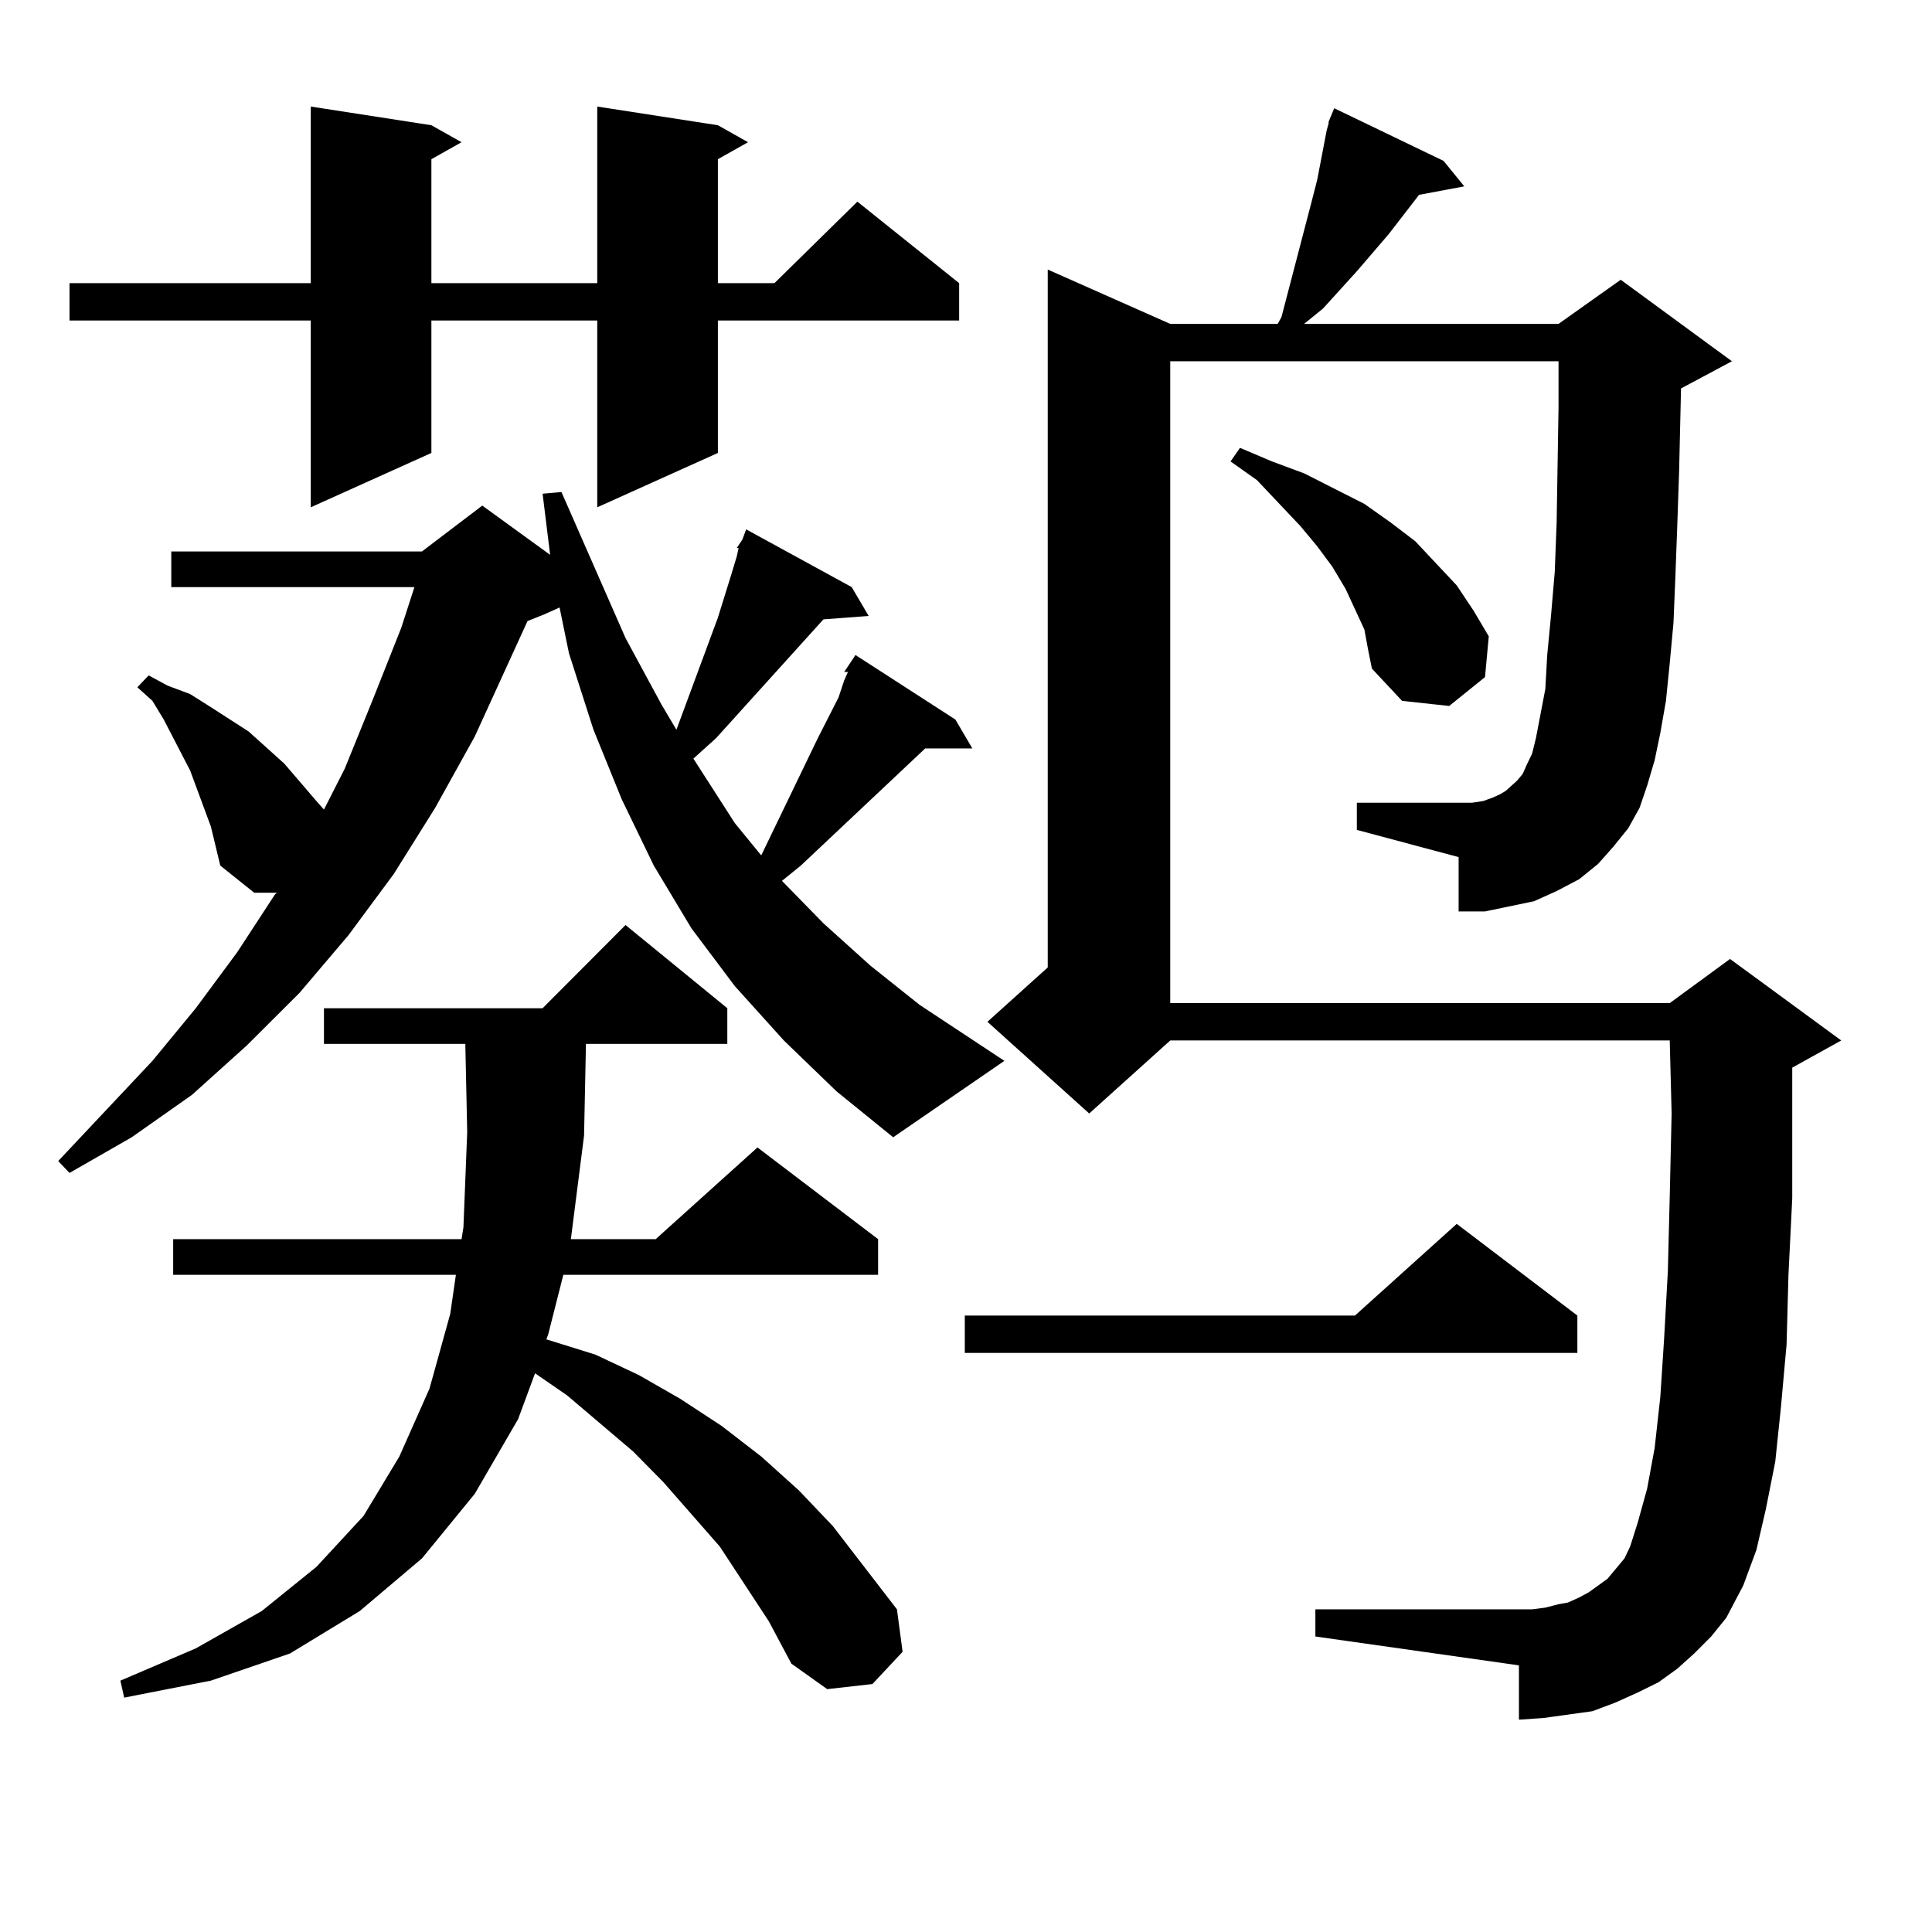 <?xml version="1.0" encoding="utf-8"?>
<!-- Generator: Adobe Illustrator 16.0.0, SVG Export Plug-In . SVG Version: 6.00 Build 0)  -->
<!DOCTYPE svg PUBLIC "-//W3C//DTD SVG 1.1//EN" "http://www.w3.org/Graphics/SVG/1.1/DTD/svg11.dtd">
<svg version="1.1" id="图层_1" xmlns="http://www.w3.org/2000/svg" xmlns:xlink="http://www.w3.org/1999/xlink" x="0px" y="0px"
	 width="1000px" height="1000px" viewBox="0 0 1000 1000" enable-background="new 0 0 1000 1000" xml:space="preserve">
<path d="M405.722,538.551l-25.365-28.125l-22.438-29.883l-19.512-32.52l-16.585-34.277l-14.634-36.035l-12.683-39.551l-4.878-23.73
	l-7.805,3.516l-8.78,3.516l-27.316,59.766l-20.487,36.914l-21.463,34.277l-23.414,31.641l-25.365,29.883l-27.316,27.246
	l-28.292,25.488l-31.219,21.973l-32.194,18.457l-5.854-6.152L78.9,549.098l22.438-27.246l21.463-29.004l19.512-29.883l0.976-0.879
	h-11.707l-17.561-14.063l-4.878-20.215l-10.731-29.004l-13.658-26.367L78.9,362.77l-7.805-7.031l5.854-6.152l9.756,5.273
	l11.707,4.395l9.756,6.152l20.487,13.184l18.536,16.699l16.585,19.336l3.902,4.395l10.731-21.094l14.634-36.035l14.634-36.914
	l6.829-21.094H88.656v-18.457h129.753l31.219-23.73l35.121,25.488l-3.902-31.641l9.756-0.879l33.17,75.586l18.536,34.277
	l7.805,13.184l21.463-58.008l6.829-21.973l2.927-9.668l0.976-4.395h-0.976l2.927-4.395L386.21,274l54.633,29.883l8.78,14.941
	l-23.414,1.758l-55.608,61.523l-11.707,10.547l21.463,33.398l13.658,16.699l29.268-60.645l10.731-21.094l2.927-8.789l1.951-4.395
	h-1.951l5.854-8.789l51.706,33.398l8.78,14.941h-24.39l-64.389,60.645l-9.756,7.91l21.463,21.973l24.39,21.973l25.365,20.215
	l43.901,29.004l-57.56,39.551l-29.268-23.73L405.722,538.551z M371.576,64.82l15.609,8.789l-15.609,8.789v64.16h29.268
	l42.926-42.188l52.682,42.188v19.336H371.576v68.555l-62.438,28.125v-96.68h-85.852v68.555l-62.438,28.125v-96.68H35.975v-19.336
	H160.85V55.152l62.438,9.668l15.609,8.789l-15.609,8.789v64.16h85.852V55.152L371.576,64.82z M397.917,839.137l-25.365-38.672
	l-29.268-33.398l-15.609-15.82l-34.146-29.004l-16.585-11.426l-8.78,23.73l-22.438,38.672l-27.316,33.398l-32.194,27.246
	l-36.097,21.973l-40.975,14.063l-44.877,8.789l-1.951-8.789l39.023-16.699l34.146-19.336l28.292-22.852l24.39-26.367l18.536-30.762
	l15.609-35.156l10.731-38.672l2.927-20.215H89.632v-18.457h149.265l0.976-6.152l1.951-49.219l-0.976-45.703h-73.169v-18.457h113.168
	l42.926-43.066l52.682,43.066v18.457h-73.169l-0.976,47.461l-6.829,53.613h43.901l52.682-47.461l62.438,47.461v18.457H291.578
	l-7.805,30.762l-0.976,2.637l25.365,7.91l22.438,10.547L352.064,724l21.463,14.063l20.487,15.82l19.512,17.578l17.561,18.457
	l33.17,43.066l2.927,21.973l-15.609,16.699l-23.414,2.637l-18.536-13.184L397.917,839.137z M816.443,680.934v19.336H499.378v-19.336
	h201.946l52.682-47.461L816.443,680.934z M842.784,428.688l-7.805,9.668l-7.805,8.789l-9.756,7.91l-11.707,6.152l-11.707,5.273
	l-12.683,2.637l-12.683,2.637h-13.658v-28.125L702.3,429.566v-14.063h59.511l5.854-0.879l4.878-1.758l3.902-1.758l2.927-1.758
	l2.927-2.637l2.927-2.637l2.927-3.516l1.951-4.395l2.927-6.152l1.951-7.91l4.878-25.488l0.976-17.578l1.951-20.215l1.951-22.852
	l0.976-25.488l0.976-59.766v-23.73H605.717v332.227h258.53l31.219-22.852l57.56,42.188l-25.365,14.063v23.73v43.945l-1.951,39.551
	l-0.976,36.035l-2.927,32.52l-2.927,28.125l-4.878,24.609l-4.878,21.094l-6.829,18.457l-8.78,16.699l-7.805,9.668l-8.78,8.789
	l-8.78,7.91l-9.756,7.031l-10.731,5.273l-11.707,5.273l-11.707,4.395l-12.683,1.758l-12.683,1.758l-12.683,0.879v-28.125
	l-105.363-14.941v-14.063H786.2h6.829l6.829-0.879l6.829-1.758l4.878-0.879l5.854-2.637l4.878-2.637l4.878-3.516l4.878-3.516
	l8.78-10.547l2.927-6.152l3.902-12.305l4.878-17.578l3.902-21.094l2.927-26.367l1.951-29.883l1.951-35.156l0.976-38.672
	l0.976-43.066l-0.976-37.793h-258.53l-41.95,37.793l-52.682-47.461l31.219-28.125v-361.23l63.413,28.125h55.608l1.951-3.516
	l15.609-59.766l2.927-11.426l4.878-25.488l0.976-3.516v-0.879l2.927-7.031l56.584,27.246l10.731,13.184l-23.414,4.395
	l-15.609,20.215L702.3,140.406l-17.561,19.336l-9.756,7.91h131.704l32.194-22.852l57.56,42.188l-26.341,14.063l-0.976,42.188
	l-0.976,29.004l-0.976,26.367l-0.976,23.73l-1.951,21.094l-1.951,19.336l-2.927,16.699l-2.927,14.063l-3.902,13.184l-3.902,11.426
	L842.784,428.688z M706.202,325.855l-4.878-10.547l-4.878-10.547l-6.829-11.426l-7.805-10.547l-8.78-10.547l-22.438-23.73
	l-13.658-9.668l4.878-7.031l16.585,7.031l16.585,6.152l31.219,15.82l13.658,9.668l12.683,9.668l10.731,11.426l10.731,11.426
	l8.78,13.184l7.805,13.184l-1.951,21.094l-18.536,14.941l-24.39-2.637l-15.609-16.699l-1.951-9.668L706.202,325.855z"/>
</svg>
